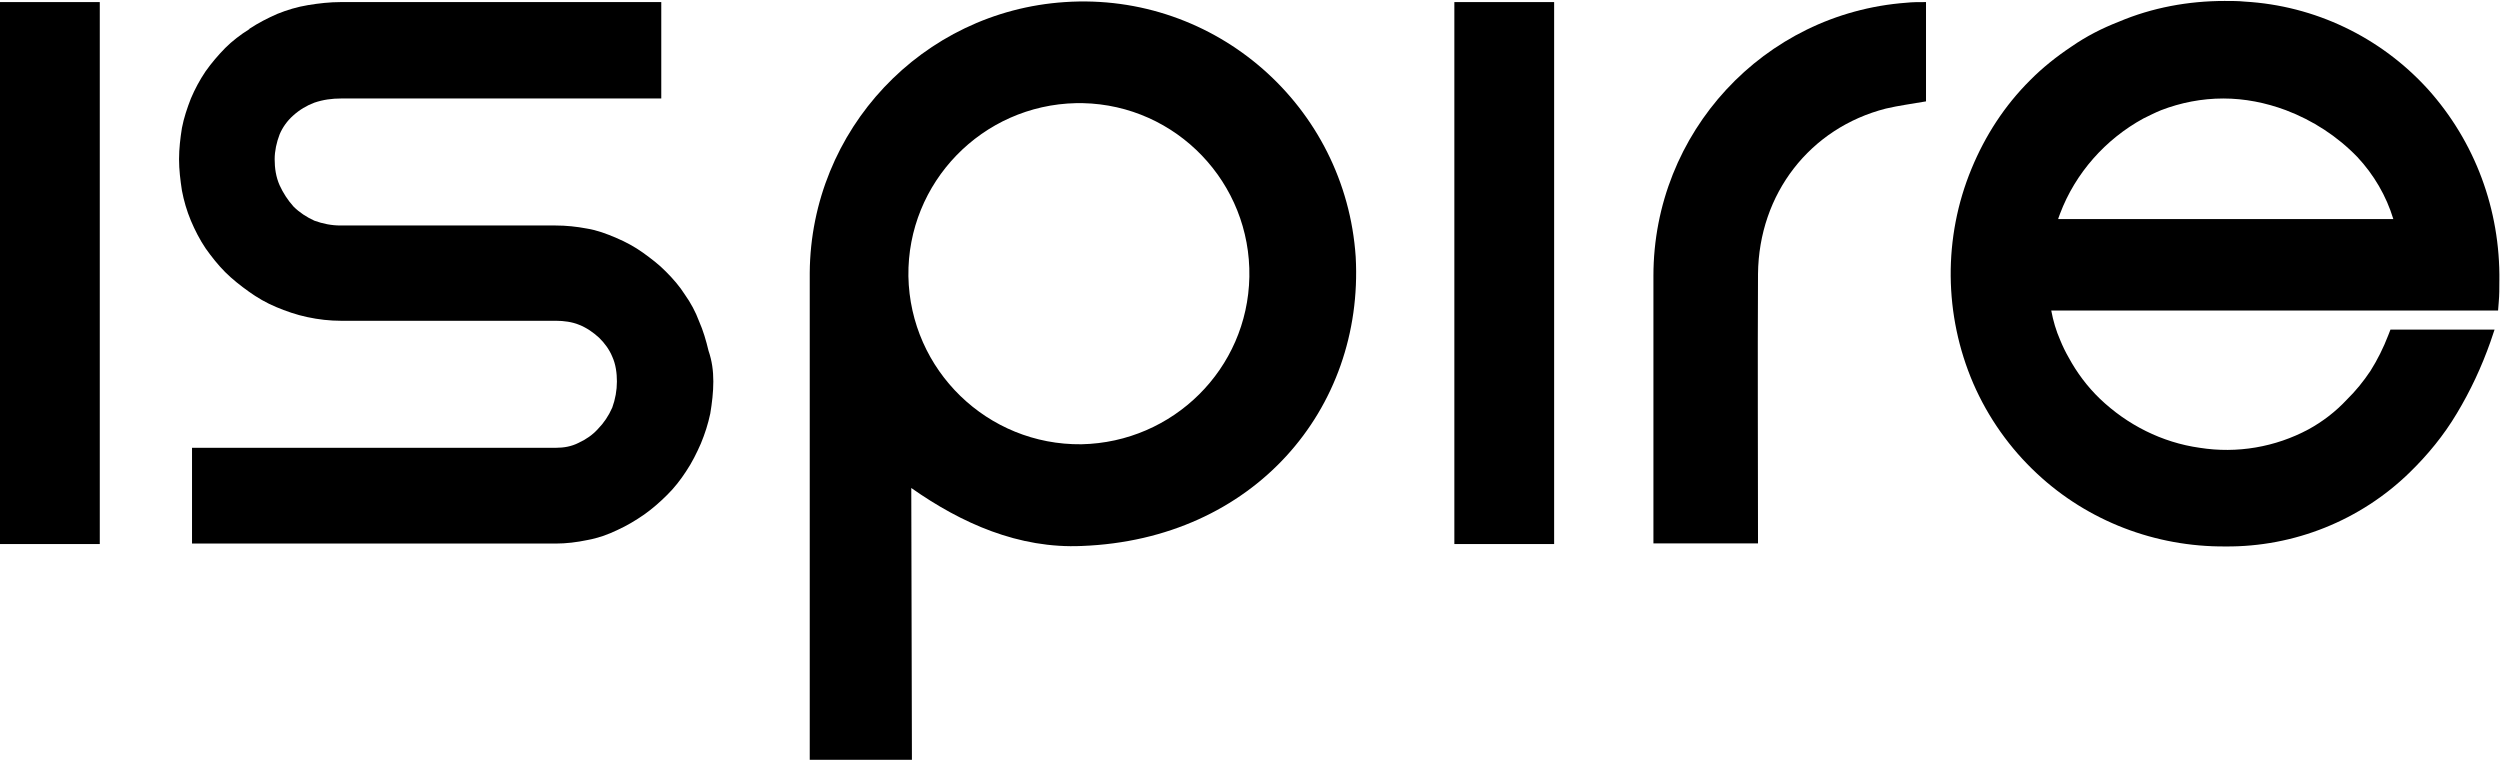 <svg version="1.2" xmlns="http://www.w3.org/2000/svg" viewBox="0 0 1561 475" width="1561" height="475">
	<title>Ispire-logo-black-75x23-svg</title>
	<style>
		.s0 { fill: #000000 } 
	</style>
	<g id="surface1">
		<path id="Layer" fill-rule="evenodd" class="s0" d="m505.6 170.3c0.7-89.2 70-163.1 159.3-169 94.1-6.3 175.3 65 181.6 159.1 5.2 95.1-63.8 176.4-170.9 180.5-39.4 1.8-75.2-14.1-106.6-36.2 0 10.3 0.4 159.4 0.4 169.7h-63.8c0-56.8 0-247.2 0-304.1zm274.5 2.6c1.1-58.6-45.4-107.3-104.1-108.5-1.5 0-2.6 0-4 0-58.7 1.2-105.6 49.5-104.8 108.1 1.1 58.7 49.4 105.6 108.1 104.9 57.2-1.2 103.7-47 104.8-104.5z"/>
		<path id="Layer" class="s0" d="m1202.6 1.3v62c-8.5 1.5-17 2.6-25.1 4.5-47.3 12.1-79.3 53.1-79.8 103.3-0.3 56.4 0 112.2 0 168.2h-65.3v-167.1c0-89.3 68.7-163.9 158-170.5 3.7-0.4 7.4-0.4 12.2-0.4z"/>
		<path id="Layer" class="s0" d="m908.1 1.3h62.3v338.4h-62.3z"/>
		<path id="Layer" fill-rule="evenodd" class="s0" d="m1560.6 175.5c0 4.5 0 8.8-0.4 13.3l-0.4 5.1h-279c1.2 6.4 3 12.6 5.6 18.5 1.5 3.7 3.3 7.4 5.2 10.7 5.2 9.6 11.8 18.4 19.5 25.8 17 16.3 38.8 27.4 62.4 30.7 23.3 3.7 47.2-0.4 67.9-11.5 8.8-4.8 17-11.1 23.9-18.5 5.6-5.5 10.4-11.4 14.8-18q6.6-10.5 11.1-22.2l1.4-3.6h65l-2.6 7.7c-5.5 15.6-12.5 30.6-21 44.7-8.1 13.6-18.1 25.8-29.5 36.9-30.6 29.8-72 46.5-115.1 46.1-43.6 0.3-85.7-15.8-117.4-45.4-17-15.8-30.6-35-39.9-56.4-18.4-42.8-18.8-91.2-1.1-134 8.5-20.6 20.6-39.4 36.6-55.3 7.7-7.8 16.5-14.8 25.8-21 9.2-6.4 19.2-11.5 29.5-15.5 21-8.9 43.6-13 66.1-13 4.4 0 8.8 0 12.5 0.4 43.9 2.5 84.8 22.1 114.4 54.6 29.5 32.8 45.3 75.3 44.7 119.9zm-275.4-38.7h209.2c-4.4-14.5-12.2-27.8-22.5-38.8-12.5-12.9-27.7-22.8-44.6-29.2-12.6-4.7-25.8-7.3-39.1-7.3-13.4 0-26.6 2.6-38.8 7.3-3.7 1.5-7.4 3.4-11.1 5.2-23.6 12.9-42.4 34-52 59.4-0.4 1.2-0.7 1.9-1.1 3z"/>
		<path id="Layer" class="s0" d="m445.4 238.2c0 6.7-0.8 13.3-1.9 20-1.4 6.6-3.3 12.5-5.9 18.8-2.6 5.9-5.5 11.8-9.2 17.3-3.3 5.1-7.4 10.4-11.8 14.7-4.5 4.5-9.2 8.6-14.4 12.3-5.2 3.6-10.7 6.9-16.6 9.6-6 2.9-12.2 5.1-18.8 6.3-6.7 1.4-13.3 2.2-19.9 2.2h-227v-59.8h227.3c4.8 0 9.6-0.8 14.1-3.1 4.7-2.2 8.8-5 12.1-8.7q5.5-5.6 8.9-13.3c1.9-5.2 2.9-10.8 2.9-16.3 0-5.1-0.7-10.7-2.9-15.5-1.8-4.4-4.8-8.5-8.2-11.8-3.6-3.3-7.7-6.2-12.5-8.1-4.3-1.8-9.6-2.5-14.4-2.5h-134.2c-7.1 0-14.1-0.8-21.1-2.3-6.7-1.4-13.3-3.7-19.5-6.3-6-2.5-11.9-5.9-17-9.6-5.2-3.7-10.4-7.8-14.8-12.2-4.4-4.4-8.5-9.6-12.2-14.8-3.7-5.5-6.7-11.4-9.2-17.3-2.6-6.2-4.4-12.5-5.6-18.8-1-6.6-1.8-12.9-1.8-19.6 0-6.6 0.8-13.2 1.8-19.5 1.2-6.3 3.3-12.5 5.6-18.4 2.5-5.9 5.5-11.5 9.2-17 3.7-5.2 7.8-10 12.2-14.5 4.4-4.4 9.6-8.4 15.1-11.8v-0.2c5.6-3.7 11.5-6.7 17.4-9.3 6.2-2.5 12.5-4.4 19.2-5.5 6.6-1.1 13.6-1.9 20.6-1.9h200v60.2h-199.9c-5.6 0-11.1 0.7-16.7 2.6-4.8 1.8-9.2 4.4-13.3 8.1-3.7 3.3-6.6 7.4-8.4 11.7-1.9 4.9-3.1 10.4-3.1 15.5 0 5.6 0.8 11.1 3.1 16.3 2.2 4.8 5.1 9.3 8.7 13.3 3.7 3.7 8.2 6.6 13 8.8 5.2 1.9 10.7 3 16.2 3h134.3c6.7 0 13.3 0.7 19.6 1.9 6.3 1 12.5 3.3 18.5 5.9 5.9 2.5 11.4 5.5 16.6 9.2 5.1 3.7 9.9 7.3 14.3 11.8 4.4 4.4 8.6 9.2 11.8 14.3 3.7 5.2 6.7 10.8 8.9 16.7 2.6 5.9 4.4 12.1 5.9 18.4 2.2 6.4 3 12.6 3 19.2z"/>
		<path id="Layer" class="s0" d="m0 1.3h62.3v338.4h-62.3z"/>
	</g>
</svg>
